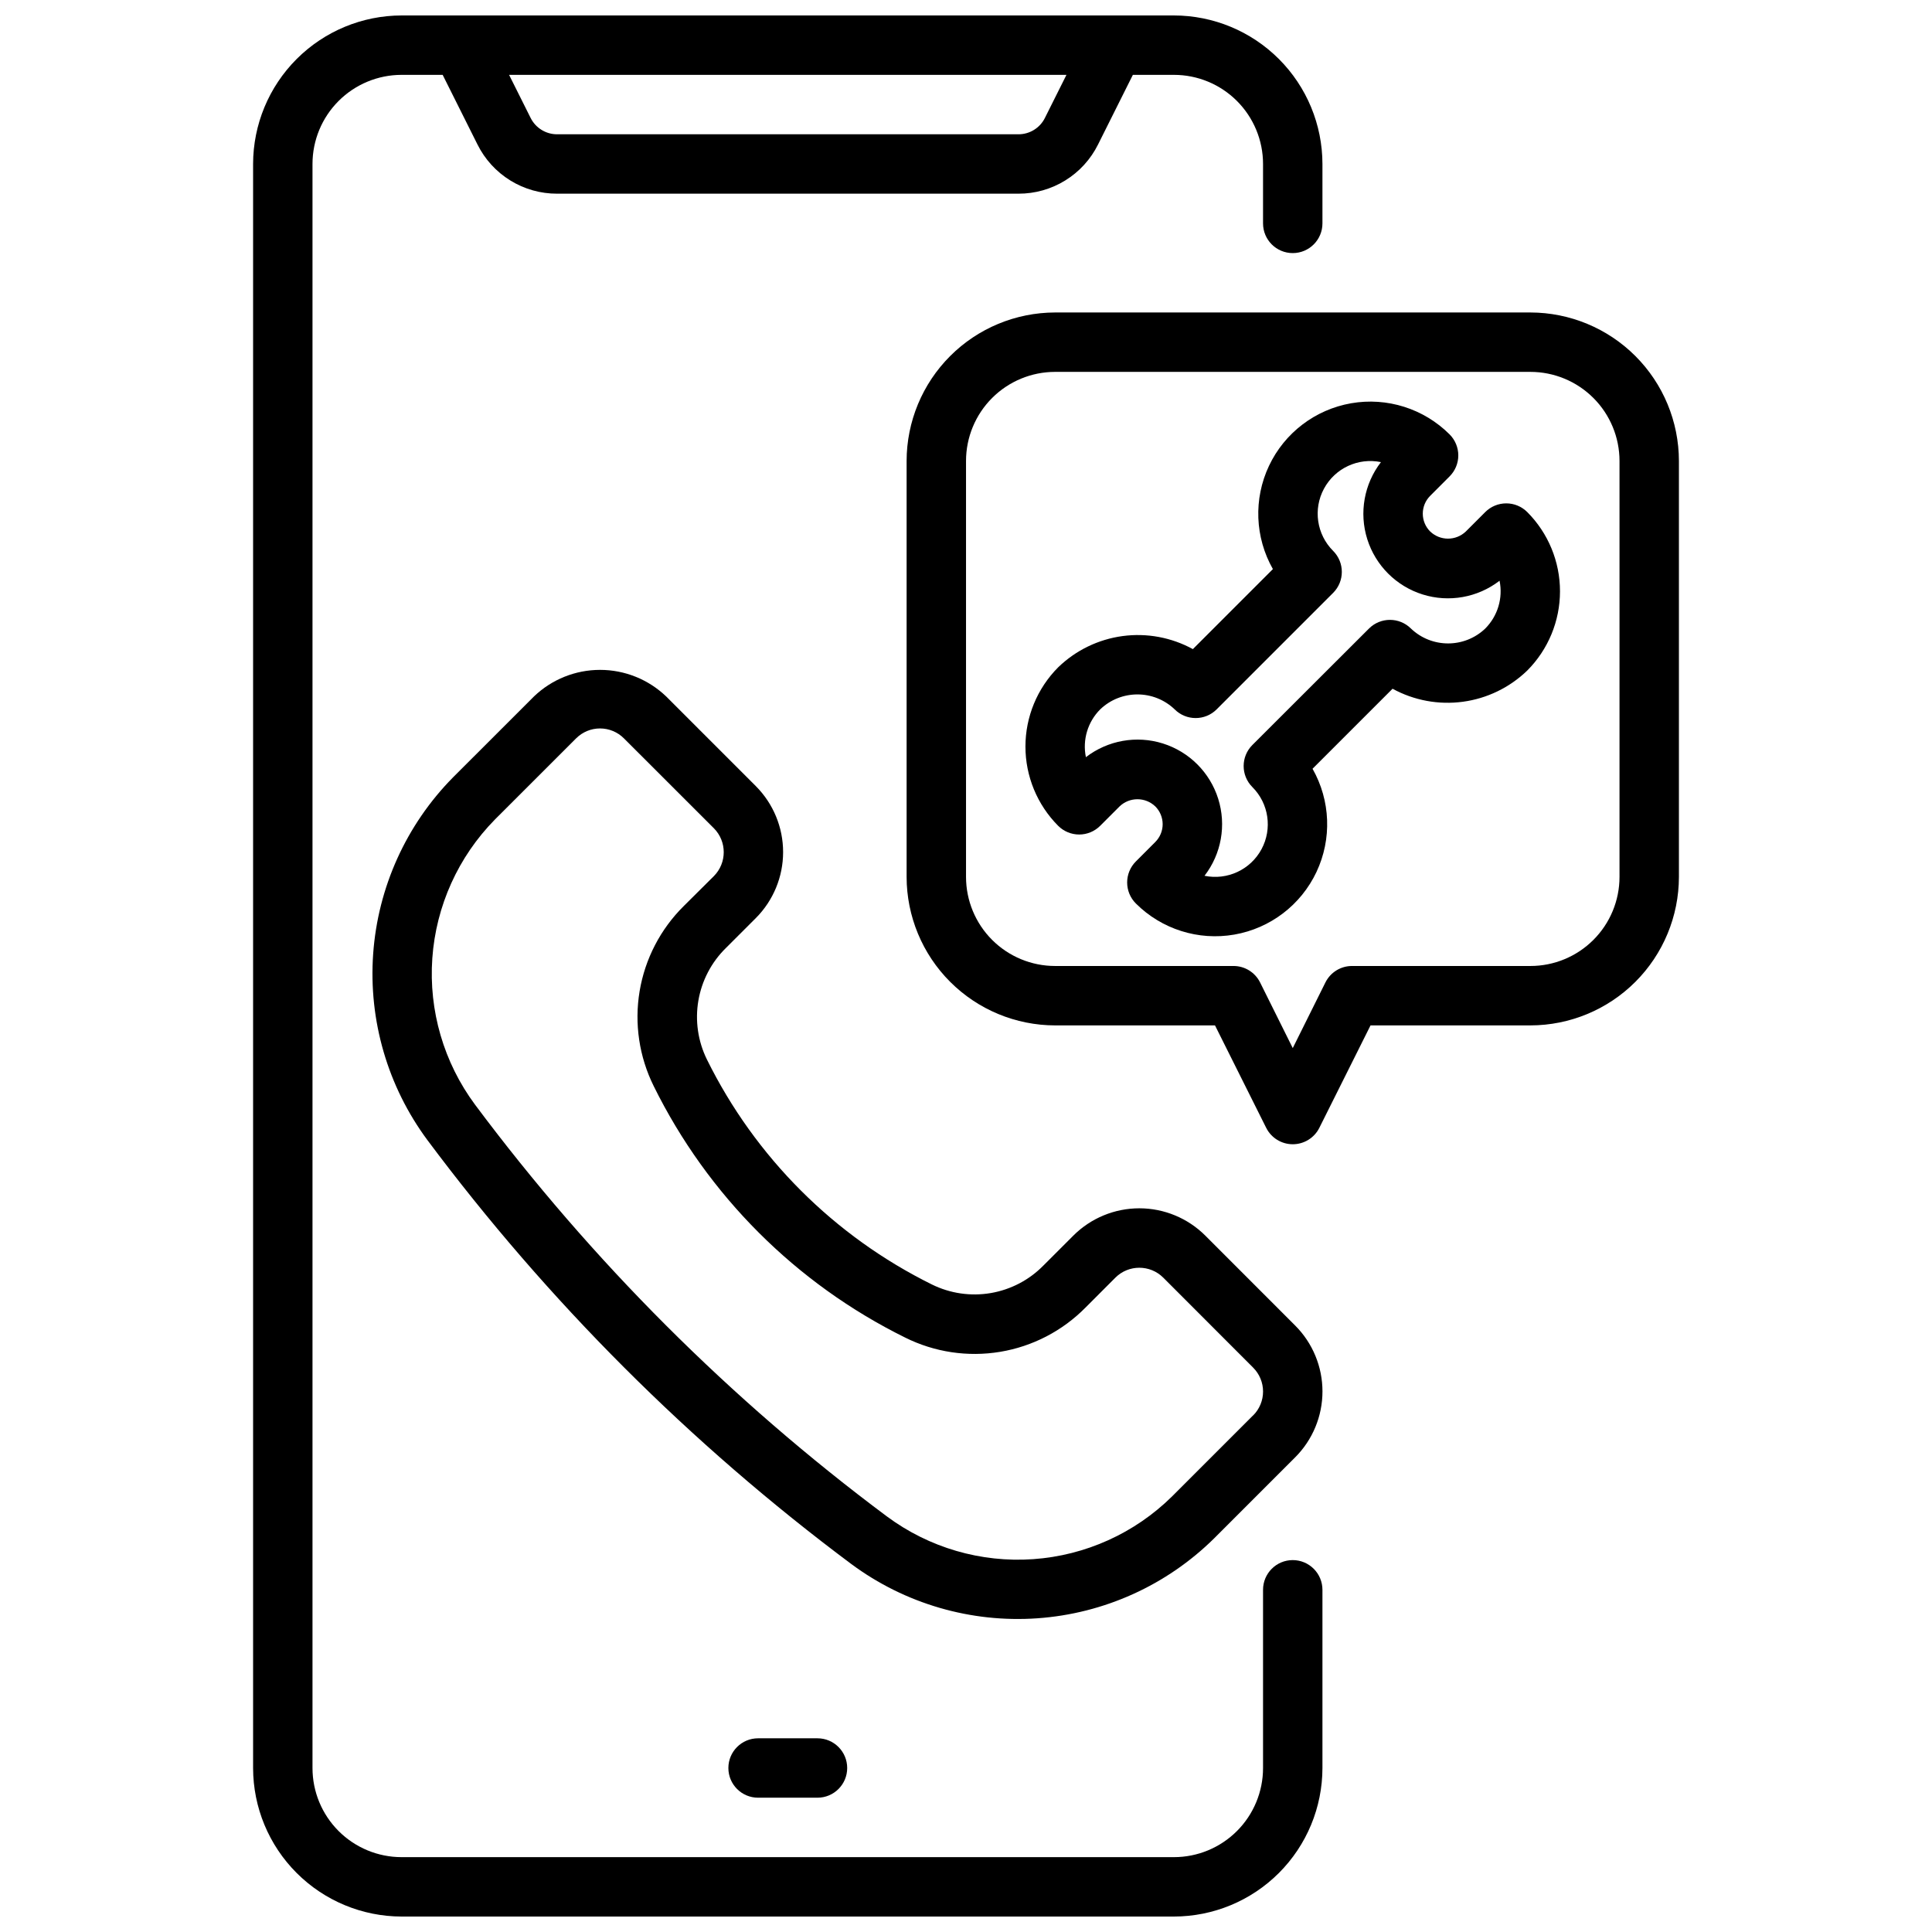 <?xml version="1.0" encoding="UTF-8"?>
<!-- Uploaded to: ICON Repo, www.svgrepo.com, Generator: ICON Repo Mixer Tools -->
<svg width="800px" height="800px" version="1.1" viewBox="144 144 512 512" xmlns="http://www.w3.org/2000/svg">
 <defs>
  <clipPath id="a">
   <path d="m211 148.09h284v503.81h-284z"/>
  </clipPath>
 </defs>
 <g clip-path="url(#a)">
  <path d="m486.59 557.44c-4.348 0-7.871 3.527-7.871 7.875v47.23c0 6.262-2.488 12.27-6.918 16.699-4.43 4.43-10.434 6.918-16.699 6.918h-204.67c-6.262 0-12.27-2.488-16.699-6.918-4.43-4.43-6.918-10.438-6.918-16.699v-425.09c0-6.262 2.488-12.27 6.918-16.699 4.43-4.43 10.438-6.918 16.699-6.918h10.879l9.219 18.438c1.949 3.93 4.965 7.238 8.695 9.543 3.734 2.309 8.039 3.523 12.426 3.508h122.23c4.391 0.016 8.695-1.199 12.426-3.508 3.734-2.305 6.746-5.613 8.695-9.543l9.219-18.438h10.879c6.266 0 12.27 2.488 16.699 6.918 4.43 4.43 6.918 10.438 6.918 16.699v15.746c0 4.348 3.523 7.871 7.871 7.871s7.871-3.523 7.871-7.871v-15.746c-0.012-10.434-4.16-20.438-11.539-27.816-7.379-7.379-17.383-11.531-27.82-11.543h-204.67c-10.434 0.012-20.438 4.164-27.816 11.543-7.379 7.379-11.531 17.383-11.543 27.816v425.09c0.012 10.434 4.164 20.438 11.543 27.816 7.379 7.379 17.383 11.531 27.816 11.543h204.67c10.438-0.012 20.441-4.164 27.82-11.543s11.527-17.383 11.539-27.816v-47.23c0-2.09-0.828-4.09-2.305-5.566-1.477-1.477-3.477-2.309-5.566-2.309zm-59.969-393.6-5.699 11.391v0.004c-1.32 2.672-4.051 4.363-7.039 4.352h-122.23c-2.984 0.012-5.715-1.68-7.039-4.352l-5.699-11.395z"/>
 </g>
 <path d="m360.64 620.41c4.348 0 7.875-3.523 7.875-7.871 0-4.348-3.527-7.871-7.875-7.871h-15.742c-4.348 0-7.871 3.523-7.871 7.871 0 4.348 3.523 7.871 7.871 7.871z"/>
 <path d="m463.41 471.44c-4.641-4.629-10.926-7.227-17.477-7.227-6.555 0-12.84 2.598-17.48 7.227l-7.934 7.934h-0.004c-3.766 3.844-8.648 6.394-13.953 7.301-5.301 0.902-10.754 0.109-15.582-2.269-25.891-12.785-46.848-33.742-59.637-59.629-2.379-4.828-3.172-10.285-2.269-15.59 0.902-5.305 3.457-10.188 7.297-13.957l7.934-7.934h0.004c4.625-4.641 7.223-10.926 7.223-17.48 0-6.551-2.598-12.84-7.223-17.48l-23.812-23.812c-4.707-4.492-10.965-7-17.473-7-6.508 0-12.766 2.508-17.473 7l-21.492 21.484c-12.414 12.574-19.922 29.176-21.168 46.805-1.246 17.629 3.852 35.121 14.375 49.32 31.84 42.672 69.68 80.52 112.35 112.36 14.199 10.52 31.691 15.617 49.316 14.371 17.629-1.246 34.23-8.75 46.809-21.164l21.484-21.484-0.004 0.004c4.641-4.633 7.246-10.922 7.246-17.477 0-6.555-2.606-12.844-7.246-17.477zm12.684 47.641-21.484 21.484c-9.891 9.758-22.941 15.656-36.805 16.629-13.859 0.973-27.609-3.043-38.766-11.324-41.465-30.922-78.23-67.688-109.16-109.14-8.273-11.16-12.285-24.91-11.312-38.766 0.977-13.859 6.867-26.91 16.617-36.809l21.492-21.484v0.004c1.676-1.684 3.957-2.629 6.336-2.629 2.379 0 4.656 0.945 6.336 2.629l23.828 23.812c3.496 3.512 3.496 9.188 0 12.699l-7.957 7.91c-6.184 6.109-10.281 14.012-11.715 22.586-1.43 8.574-0.117 17.379 3.746 25.164 14.289 28.93 37.707 52.348 66.637 66.629 7.785 3.879 16.594 5.199 25.172 3.773 8.578-1.426 16.488-5.527 22.598-11.715l7.926-7.934v-0.004c3.508-3.504 9.191-3.504 12.699 0l23.812 23.836v0.004c1.684 1.68 2.629 3.957 2.629 6.336s-0.945 4.656-2.629 6.336z"/>
 <path d="m549.57 226.81h-125.95c-10.434 0.016-20.438 4.164-27.816 11.543-7.379 7.379-11.531 17.383-11.543 27.82v110.21c0.012 10.434 4.164 20.438 11.543 27.816 7.379 7.379 17.383 11.531 27.816 11.543h42.367l13.562 27.137h0.004c1.332 2.672 4.059 4.359 7.043 4.359s5.715-1.688 7.047-4.359l13.562-27.137h42.367c10.438-0.012 20.441-4.164 27.82-11.543 7.379-7.379 11.527-17.383 11.539-27.816v-110.21c-0.012-10.438-4.16-20.441-11.539-27.82-7.379-7.379-17.383-11.527-27.82-11.543zm23.617 149.57c0 6.262-2.488 12.27-6.918 16.699-4.43 4.43-10.434 6.918-16.699 6.918h-47.23c-3-0.02-5.746 1.672-7.086 4.352l-8.66 17.406-8.66-17.406c-1.34-2.68-4.086-4.371-7.082-4.352h-47.234c-6.262 0-12.27-2.488-16.699-6.918-4.426-4.43-6.914-10.438-6.914-16.699v-110.21c0-6.266 2.488-12.273 6.914-16.699 4.43-4.43 10.438-6.918 16.699-6.918h125.95c6.266 0 12.27 2.488 16.699 6.918 4.43 4.426 6.918 10.434 6.918 16.699z"/>
 <path d="m537.6 279.71-5.141 5.141c-2.644 2.523-6.805 2.523-9.445 0-1.258-1.254-1.961-2.953-1.961-4.723 0-1.773 0.703-3.473 1.961-4.727l5.141-5.148c1.477-1.477 2.309-3.477 2.309-5.566s-0.832-4.094-2.309-5.57c-6.84-6.832-16.578-9.906-26.098-8.246-9.523 1.664-17.645 7.852-21.766 16.594-4.125 8.746-3.734 18.945 1.039 27.352l-21.207 21.207c-5.688-3.113-12.219-4.324-18.645-3.457-6.422 0.871-12.398 3.773-17.055 8.281-5.555 5.578-8.672 13.129-8.672 21s3.117 15.422 8.672 21c1.477 1.477 3.481 2.309 5.57 2.309s4.09-0.832 5.566-2.309l5.148-5.148c2.644-2.523 6.805-2.523 9.449 0 1.254 1.25 1.961 2.949 1.961 4.723 0 1.773-0.707 3.473-1.961 4.723l-5.141 5.148c-1.48 1.477-2.309 3.481-2.309 5.57s0.828 4.094 2.309 5.57c6.84 6.828 16.574 9.902 26.098 8.242 9.523-1.66 17.641-7.852 21.766-16.594 4.121-8.742 3.734-18.945-1.043-27.352l21.207-21.207c5.688 3.109 12.219 4.316 18.641 3.449s12.395-3.766 17.055-8.273c5.555-5.574 8.676-13.125 8.676-21 0-7.871-3.121-15.422-8.676-20.996-1.48-1.477-3.484-2.309-5.574-2.305-2.09 0-4.09 0.832-5.566 2.312zm0 30.867c-5.508 5.25-14.172 5.25-19.68 0-3.074-3.074-8.059-3.074-11.133 0l-30.902 30.863c-3.074 3.074-3.074 8.059 0 11.133 4.363 4.352 5.348 11.055 2.426 16.48-2.926 5.43-9.066 8.289-15.102 7.039 4.473-5.801 5.828-13.418 3.629-20.406-2.195-6.984-7.668-12.457-14.656-14.656-6.984-2.195-14.605-0.84-20.406 3.629-0.945-4.594 0.48-9.352 3.793-12.672 5.519-5.277 14.211-5.277 19.73 0 3.074 3.074 8.055 3.074 11.129 0l30.867-30.867c3.074-3.074 3.074-8.055 0-11.129-4.363-4.356-5.352-11.059-2.426-16.484 2.922-5.426 9.062-8.289 15.098-7.039-4.469 5.801-5.824 13.422-3.629 20.406 2.199 6.988 7.672 12.461 14.656 14.656 6.988 2.199 14.605 0.844 20.406-3.629 0.941 4.594-0.484 9.355-3.801 12.676z"/>
</svg>